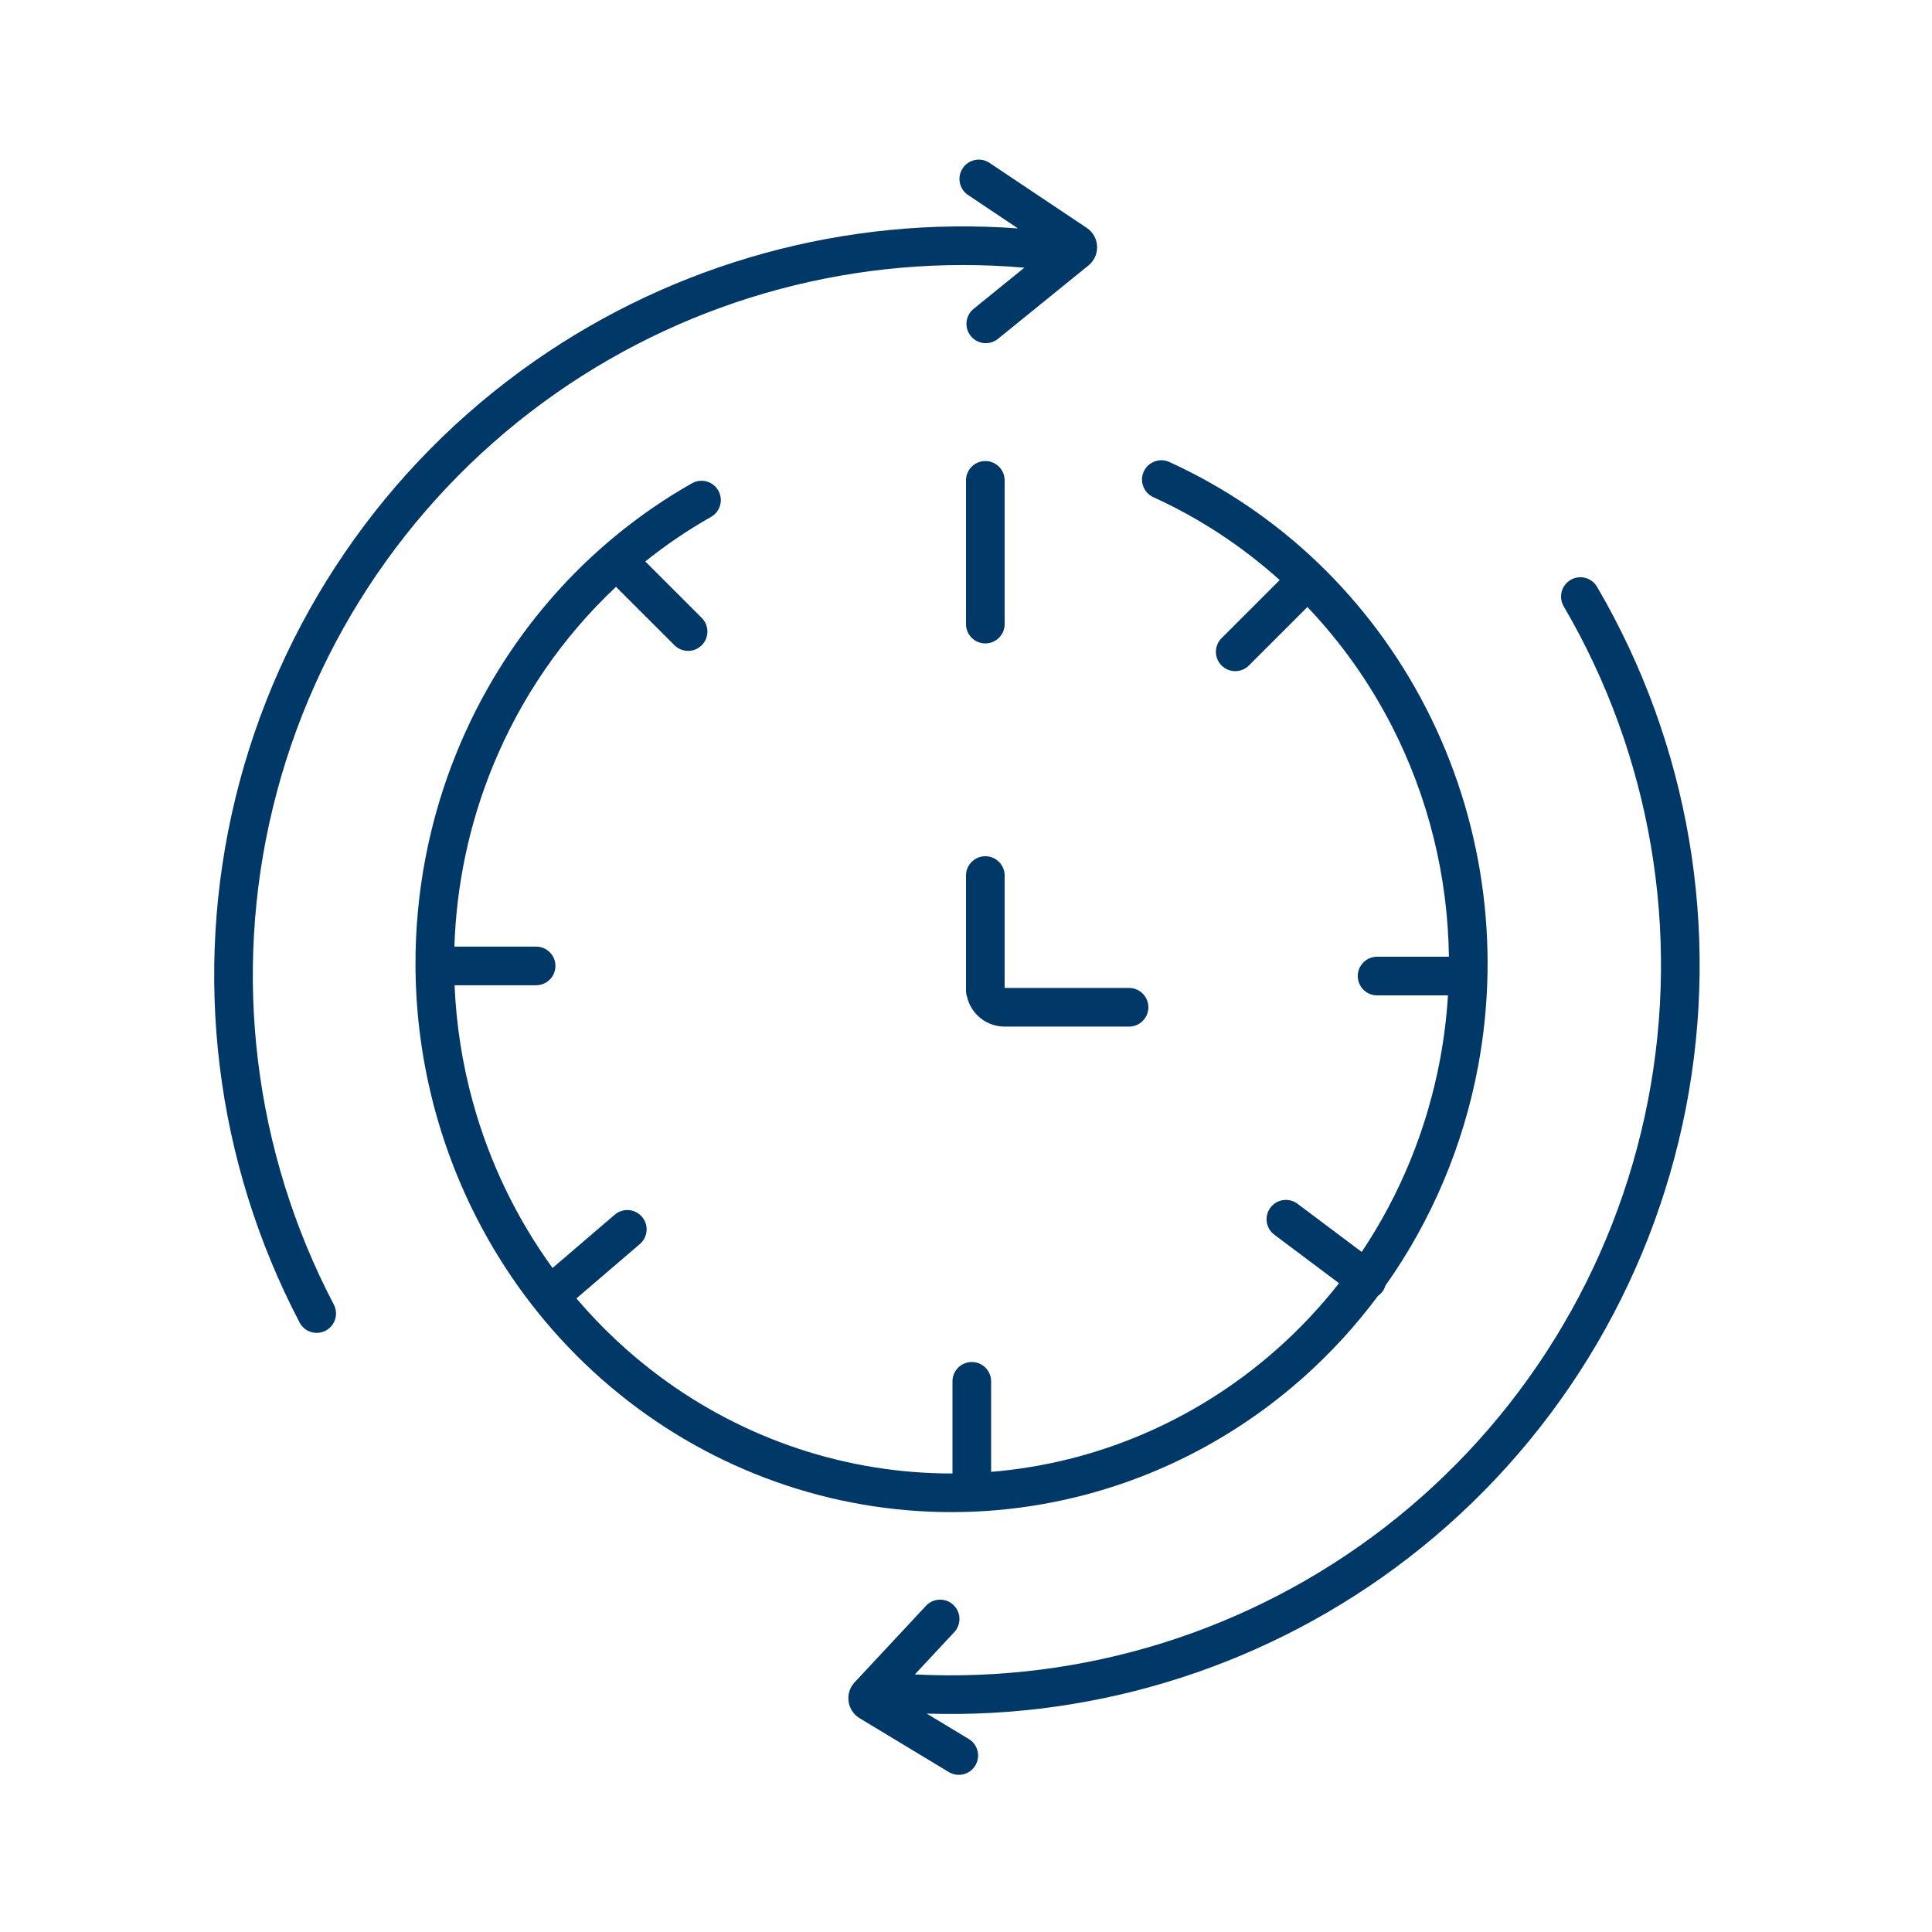 <svg width="88" height="88" viewBox="0 0 88 88" fill="none" xmlns="http://www.w3.org/2000/svg">
<path fill-rule="evenodd" clip-rule="evenodd" d="M45.071 7.419C44.667 7.149 44.121 7.258 43.85 7.662C43.58 8.066 43.689 8.612 44.093 8.882L46.368 10.404C38.558 9.829 30.771 11.959 24.33 16.46C17.53 21.21 12.695 28.275 10.728 36.333C8.762 44.391 9.799 52.89 13.646 60.238C13.871 60.669 14.403 60.835 14.833 60.61C15.264 60.385 15.43 59.853 15.205 59.422C11.556 52.453 10.573 44.393 12.438 36.751C14.303 29.108 18.889 22.408 25.338 17.902C31.562 13.554 39.111 11.538 46.658 12.193L44.347 14.067C43.969 14.373 43.912 14.928 44.218 15.305C44.524 15.683 45.078 15.741 45.456 15.434L49.577 12.092C50.134 11.64 50.095 10.778 49.499 10.38L45.071 7.419ZM52.096 21.48C52.297 21.038 52.819 20.842 53.262 21.044C58.295 23.334 62.42 27.298 64.972 32.287C67.524 37.276 68.355 43 67.332 48.531C66.658 52.173 65.206 55.592 63.105 58.557C63.077 58.653 63.03 58.746 62.967 58.831C62.909 58.908 62.84 58.974 62.765 59.026C61.755 60.384 60.605 61.64 59.33 62.771C55.169 66.462 49.909 68.606 44.404 68.851C38.899 69.097 33.477 67.429 29.017 64.122C24.558 60.816 21.325 56.066 19.836 50.646C19.24 48.476 18.937 46.248 18.925 44.023C18.925 44.014 18.924 44.006 18.924 43.997L18.925 43.978C18.912 40.663 19.544 37.356 20.808 34.254C22.927 29.058 26.7 24.743 31.518 22.013C31.941 21.774 32.478 21.922 32.718 22.345C32.957 22.768 32.809 23.305 32.386 23.544C31.332 24.142 30.332 24.82 29.392 25.573L31.964 28.145C32.308 28.488 32.308 29.046 31.964 29.389C31.621 29.733 31.064 29.733 30.72 29.389L28.059 26.729C25.644 28.992 23.718 31.781 22.438 34.919C21.37 37.539 20.787 40.318 20.697 43.117H24.419C24.905 43.117 25.299 43.511 25.299 43.997C25.299 44.483 24.905 44.877 24.419 44.877H20.705C20.78 46.66 21.055 48.44 21.533 50.18C22.289 52.932 23.527 55.495 25.168 57.755L28 55.328C28.369 55.011 28.925 55.054 29.241 55.423C29.558 55.792 29.515 56.348 29.146 56.664L26.256 59.141C27.383 60.467 28.659 61.665 30.066 62.709C33.948 65.587 38.612 67.124 43.384 67.115V62.918C43.384 62.432 43.778 62.038 44.264 62.038C44.75 62.038 45.144 62.432 45.144 62.918V67.041C49.943 66.648 54.506 64.696 58.162 61.454C59.196 60.537 60.142 59.53 60.991 58.449L58.043 56.238C57.654 55.947 57.575 55.395 57.867 55.006C58.158 54.617 58.71 54.538 59.099 54.83L62.024 57.024C63.786 54.39 65.012 51.393 65.601 48.211C65.777 47.258 65.894 46.298 65.953 45.338H62.724C62.238 45.338 61.844 44.944 61.844 44.458C61.844 43.972 62.238 43.578 62.724 43.578H65.996C65.95 39.943 65.071 36.346 63.405 33.089C62.377 31.078 61.075 29.249 59.55 27.648L56.885 30.312C56.542 30.656 55.984 30.656 55.641 30.312C55.297 29.969 55.297 29.412 55.641 29.068L58.288 26.421C56.578 24.881 54.64 23.605 52.532 22.645C52.09 22.444 51.895 21.922 52.096 21.48ZM44.88 21C44.394 21 44 21.394 44 21.88V28.427C44 28.913 44.394 29.307 44.88 29.307C45.366 29.307 45.76 28.913 45.76 28.427V21.88C45.76 21.394 45.366 21 44.88 21ZM44 39.88C44 39.394 44.394 39 44.88 39C45.366 39 45.76 39.394 45.76 39.88V45H51.427C51.913 45 52.307 45.394 52.307 45.88C52.307 46.366 51.913 46.76 51.427 46.76H45.76C44.926 46.76 44.228 46.18 44.046 45.401C44.016 45.313 44 45.218 44 45.12V45V39.88ZM71.539 26.413C71.959 26.168 72.498 26.309 72.743 26.728C76.934 33.886 78.373 42.326 76.79 50.468C75.208 58.61 70.713 65.897 64.146 70.964C57.869 75.808 50.111 78.306 42.21 78.052L44.126 79.209C44.542 79.46 44.676 80.001 44.425 80.417C44.173 80.833 43.632 80.966 43.216 80.715L39.156 78.263C38.577 77.914 38.467 77.12 38.928 76.626L42.178 73.142C42.51 72.787 43.067 72.767 43.422 73.099C43.778 73.43 43.797 73.987 43.465 74.343L41.669 76.268C49.368 76.658 56.96 74.286 63.071 69.571C69.299 64.765 73.562 57.854 75.062 50.132C76.563 42.41 75.199 34.406 71.224 27.617C70.979 27.198 71.12 26.659 71.539 26.413Z" fill="#003868"/>
</svg>
